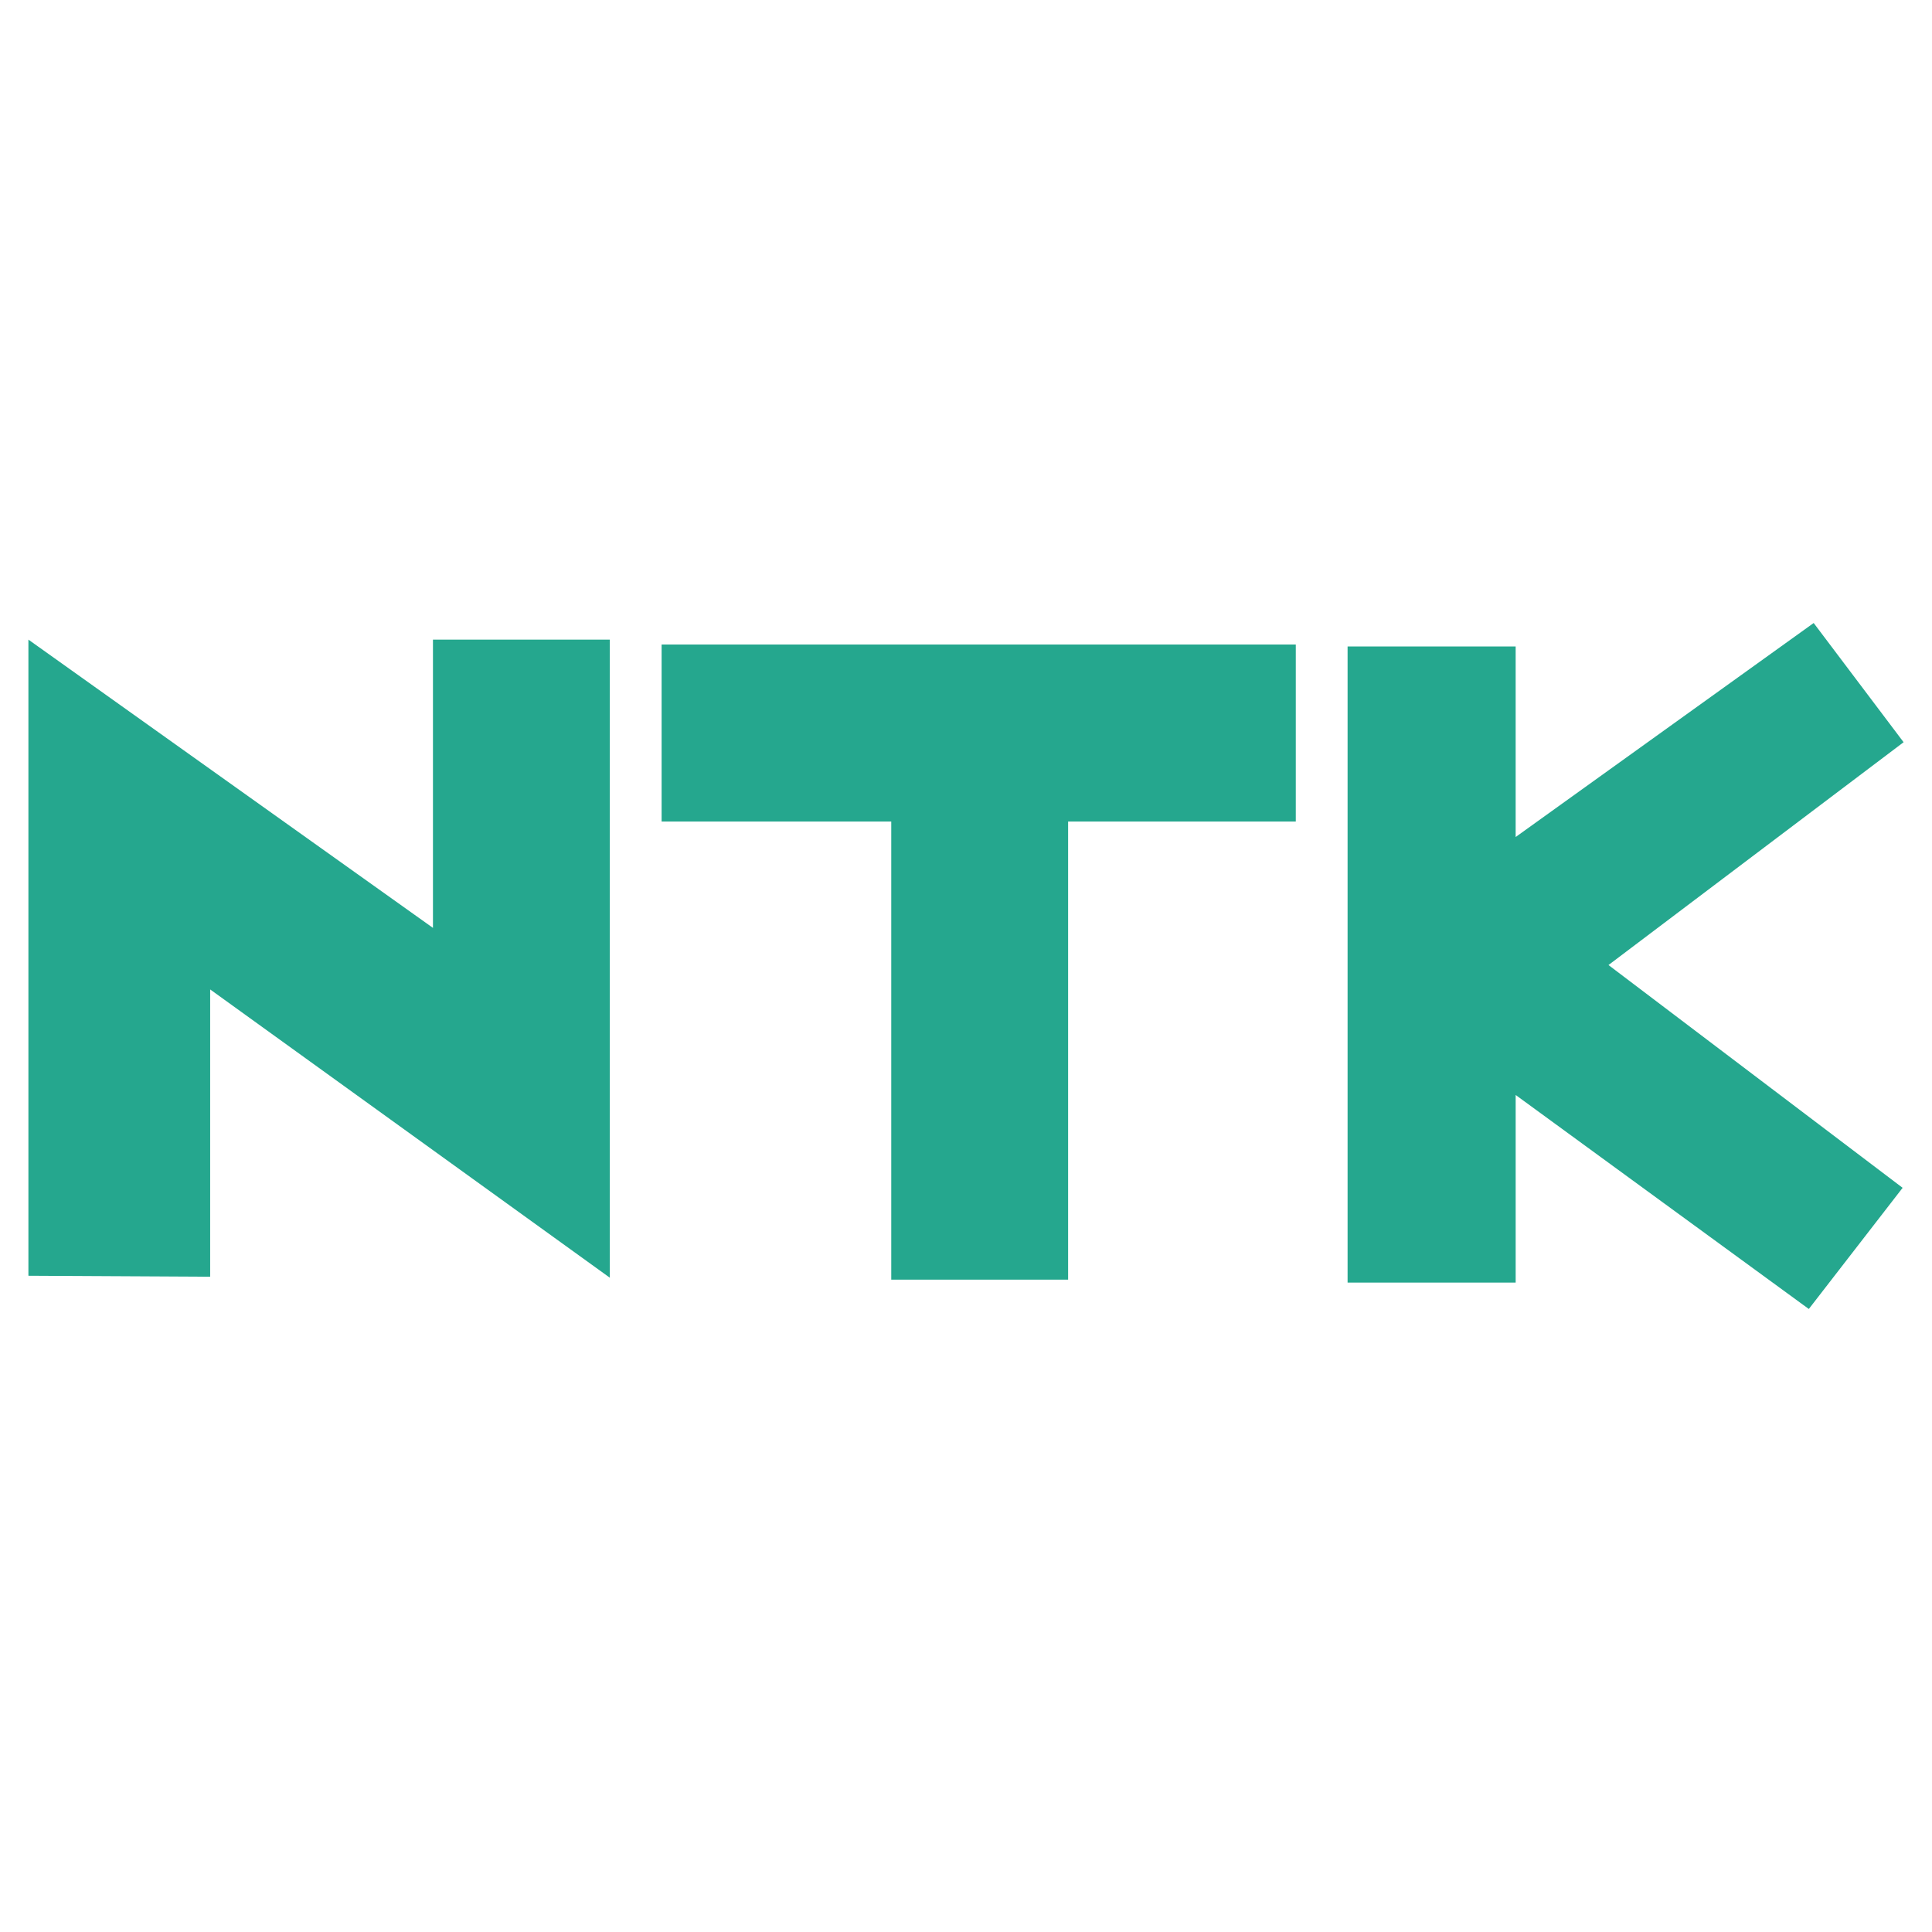 <svg xmlns="http://www.w3.org/2000/svg" width="2500" height="2500" viewBox="0 0 192.756 192.756"><g fill-rule="evenodd" clip-rule="evenodd"><path fill="#fff" d="M0 0h192.756v192.756H0V0z"/><path d="M2.834 127.283V63.815l40.362 28.76v-28.76h17.646v63.662l-39.874-28.76v28.663l-18.134-.097zm63.175-62.98h63.272v17.66h-22.715v45.709H88.92V81.963H66.009v-17.66zm68.44 63.663V64.498h16.768v19.011l29.734-21.351 8.971 11.894-29.443 22.229 29.346 22.228-9.359 12.089-29.248-21.351v18.719h-16.769z" fill="#25a78e"/></g></svg>